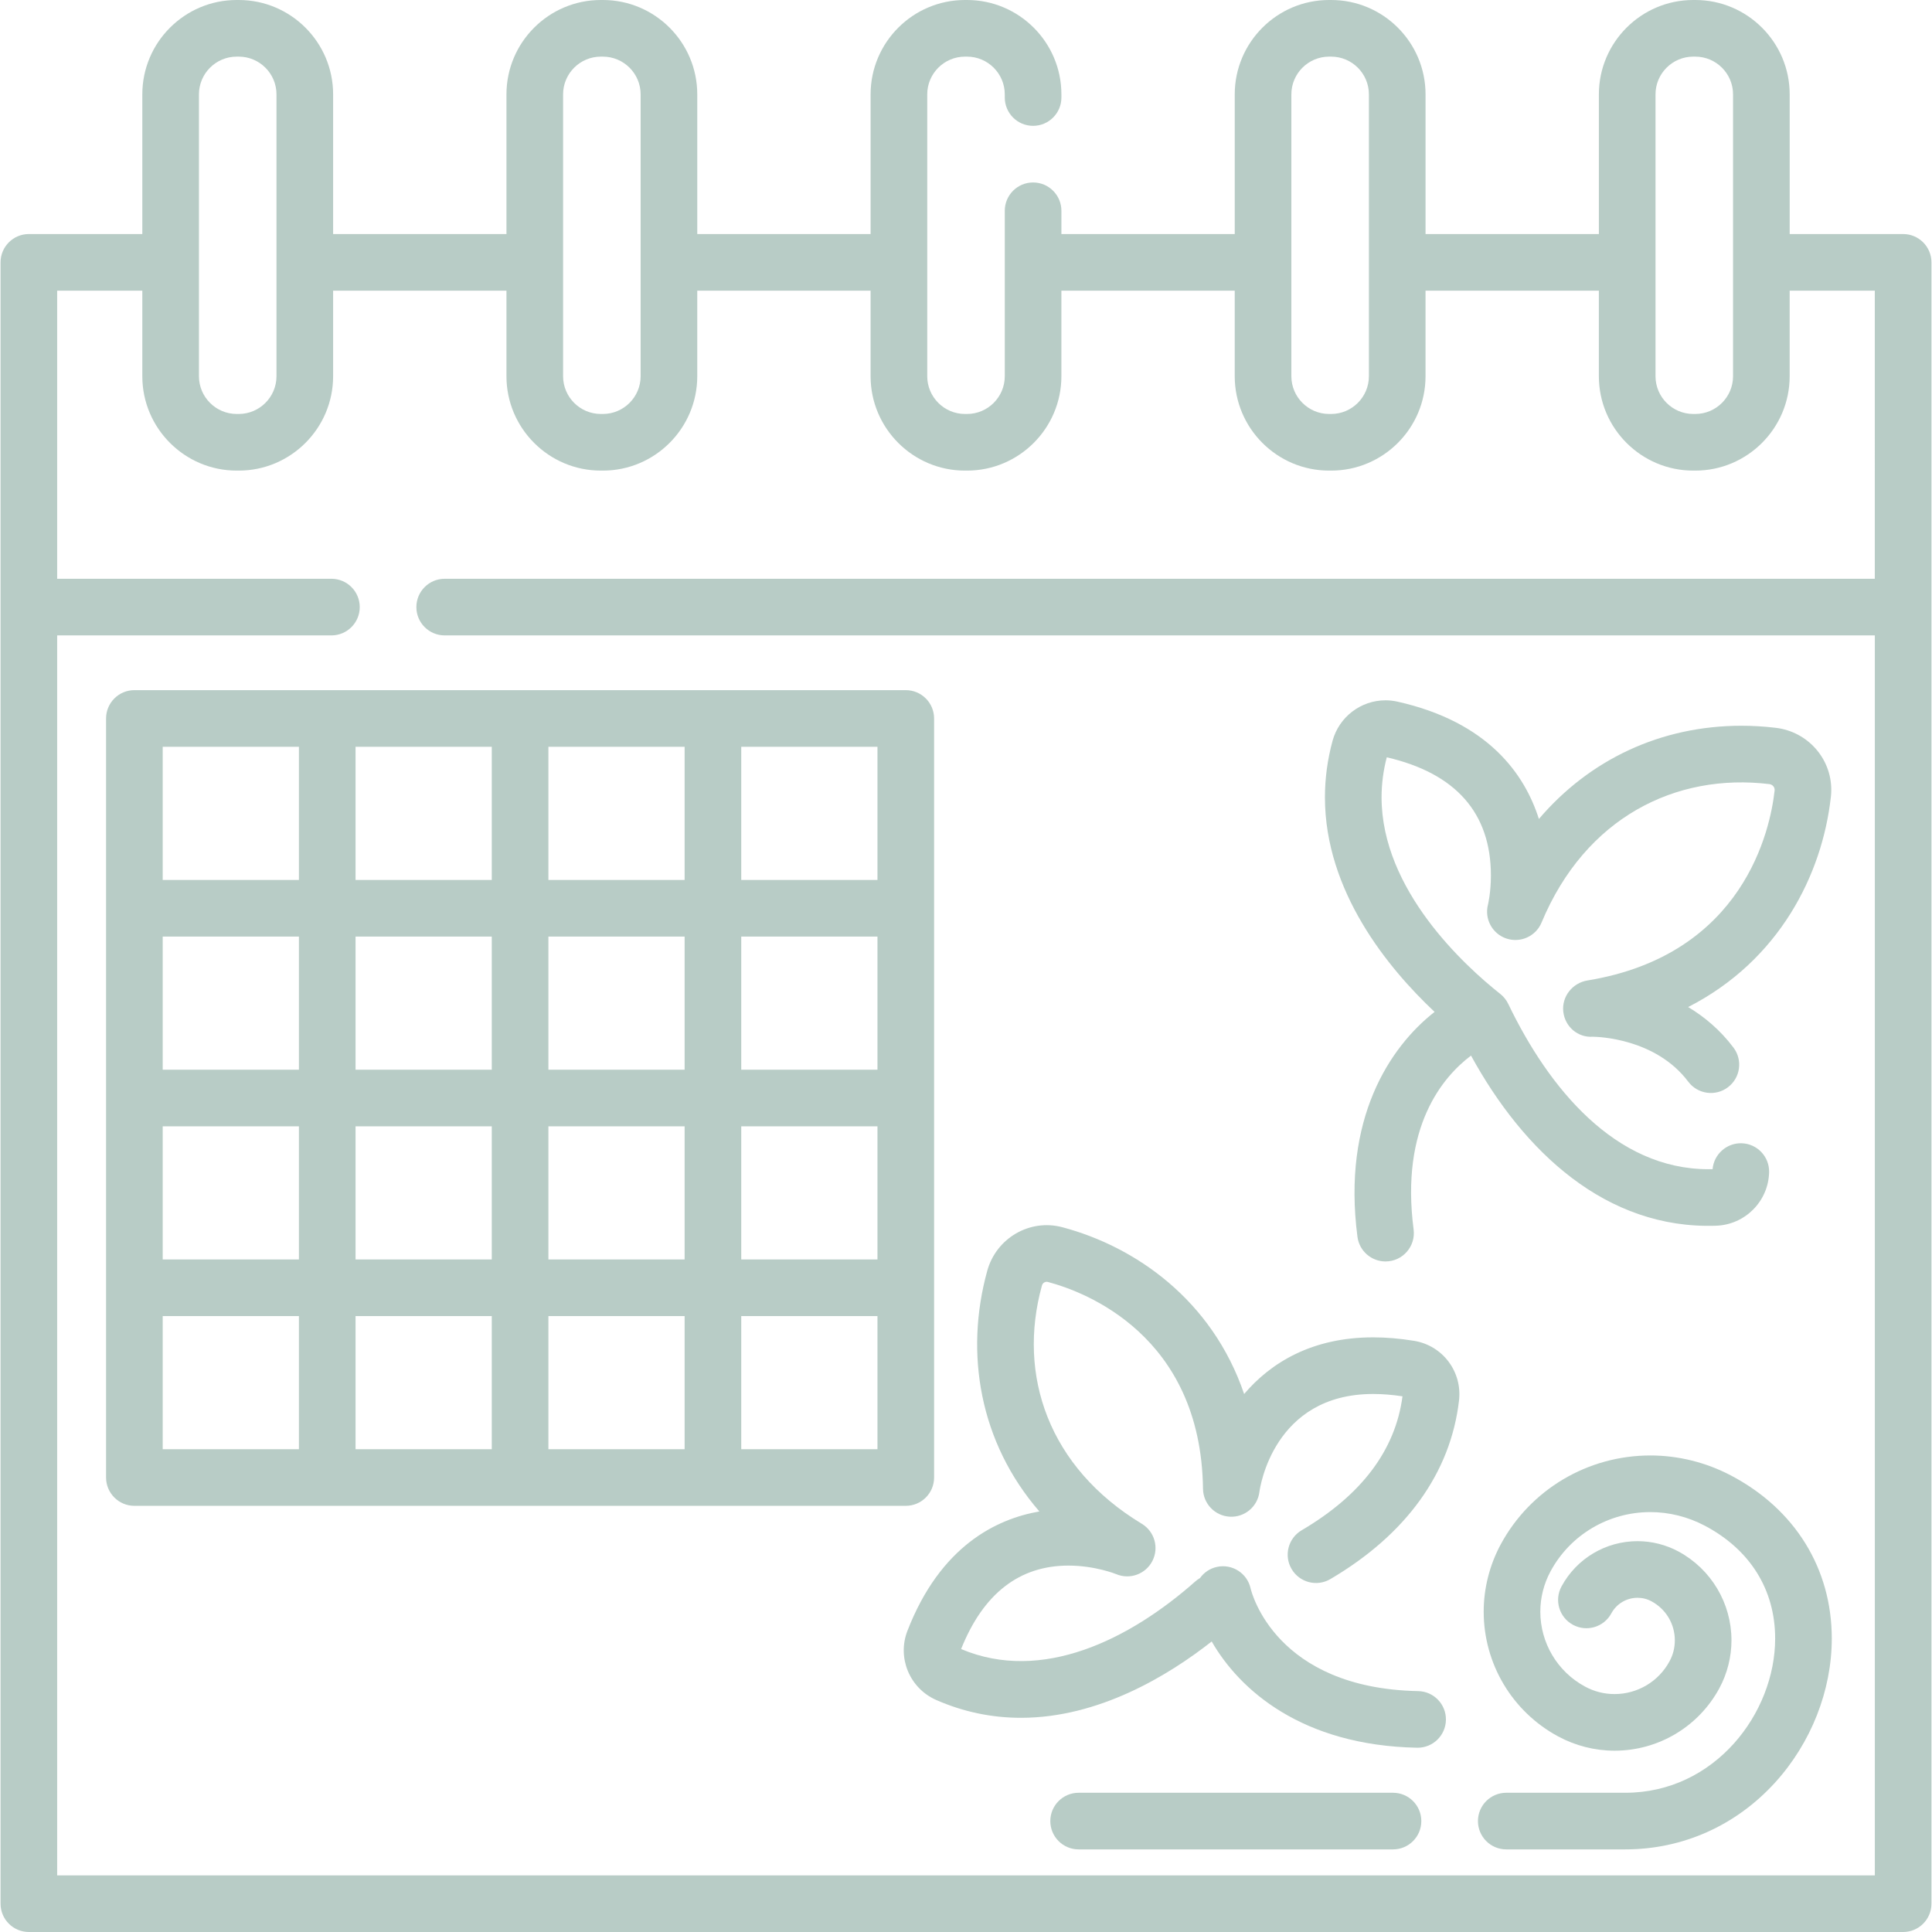 <?xml version="1.0"?>
<svg xmlns="http://www.w3.org/2000/svg" xmlns:xlink="http://www.w3.org/1999/xlink" version="1.1" id="Capa_1" x="0px" y="0px" viewBox="0 0 512 512" style="enable-background:new 0 0 512 512;" xml:space="preserve" width="512px" height="512px"><g><g>
	<g>
		<path d="M504.351,62.023h-30.066v-37.01C474.285,11.216,463.059,0,449.272,0h-0.54c-13.787,0-25.013,11.216-25.013,25.013v37.01    h-45.934v-37.01C377.784,11.216,366.558,0,352.771,0h-0.54c-13.787,0-25.013,11.216-25.013,25.013v37.01h-45.934v-6.163    c0-4.142-3.362-7.504-7.504-7.504c-4.152,0-7.504,3.362-7.504,7.504c0,13.579,0,30.243,0,43.843    c0,5.513-4.492,10.005-10.005,10.005h-0.54c-5.513,0-10.005-4.492-10.005-10.005c0-8.172,0-66.525,0-74.689    c0-5.523,4.492-10.005,10.005-10.005h0.54c5.513,0,10.005,4.482,10.005,10.005v0.83c0,4.142,3.352,7.504,7.504,7.504    c4.142,0,7.504-3.362,7.504-7.504v-0.83C281.283,11.216,270.057,0,256.27,0h-0.54c-13.787,0-25.013,11.216-25.013,25.013v37.01    h-45.934v-37.01C184.782,11.216,173.557,0,159.769,0h-0.54c-13.787,0-25.013,11.216-25.013,25.013v37.01H88.282v-37.01    C88.282,11.216,77.056,0,63.268,0h-0.54C48.941,0,37.715,11.216,37.715,25.013v37.01H7.649c-4.142,0-7.504,3.362-7.504,7.504    v91.358v343.611c0,4.142,3.362,7.504,7.504,7.504c31.615,0,477.778,0,496.702,0c4.142,0,7.504-3.362,7.504-7.504    c0-144.28,0-274.358,0-434.969C511.855,65.384,508.493,62.023,504.351,62.023z M438.726,25.013    c0-5.523,4.492-10.005,10.005-10.005h0.54c5.513,0,10.005,4.482,10.005,10.005c0,8.373,0,65.754,0,74.689    c0,5.513-4.492,10.005-10.005,10.005h-0.54c-5.513,0-10.005-4.492-10.005-10.005C438.726,90.751,438.726,33.398,438.726,25.013z     M342.225,25.013c0-5.523,4.492-10.005,10.005-10.005h0.54c5.513,0,10.005,4.482,10.005,10.005c0,8.373,0,65.754,0,74.689    c0,5.513-4.492,10.005-10.005,10.005h-0.54c-5.513,0-10.005-4.492-10.005-10.005C342.225,90.751,342.225,33.398,342.225,25.013z     M149.224,25.013c0-5.523,4.492-10.005,10.005-10.005h0.54c5.513,0,10.005,4.482,10.005,10.005c0,8.373,0,65.754,0,74.689    c0,5.513-4.492,10.005-10.005,10.005h-0.54c-5.513,0-10.005-4.492-10.005-10.005C149.224,90.751,149.224,33.398,149.224,25.013z     M52.723,25.013c0-5.523,4.492-10.005,10.005-10.005h0.54c5.513,0,10.005,4.482,10.005,10.005c0,23.868,0,51.687,0,74.689    c0,5.513-4.492,10.005-10.005,10.005h-0.54c-5.513,0-10.005-4.492-10.005-10.005C52.723,90.751,52.723,33.398,52.723,25.013z     M496.847,153.381h-379c-4.152,0-7.504,3.362-7.504,7.504c0,4.142,3.352,7.504,7.504,7.504h379v51.227v30.016v247.36    c-20.539,0-458.23,0-481.694,0V168.389h72.678c4.142,0,7.504-3.362,7.504-7.504c0-4.142-3.362-7.504-7.504-7.504H15.153v-76.35    h22.562v22.672c0,13.787,11.226,25.013,25.013,25.013h0.54c13.787,0,25.013-11.226,25.013-25.013V77.031h45.934v22.672    c0,13.787,11.226,25.013,25.013,25.013h0.54c13.787,0,25.013-11.226,25.013-25.013V77.031h45.934v22.672    c0,13.787,11.226,25.013,25.013,25.013h0.54c13.787,0,25.013-11.226,25.013-25.013V77.031h45.934v22.672    c0,13.787,11.226,25.013,25.013,25.013h0.54c13.787,0,25.013-11.226,25.013-25.013V77.031h45.934v22.672    c0,13.787,11.226,25.013,25.013,25.013h0.54c13.787,0,25.013-11.226,25.013-25.013V77.031h22.562V153.381z" data-original="#000000" class="active-path" data-old_color="#000000" fill="#B8CCC6"/>
	</g>
</g><g>
	<g>
		<path d="M485.187,211.283c0.01-0.112,0.118-0.844,0.118-1.98c0-8.344-6.272-15.399-14.674-16.419    c-3.018-0.366-6.084-0.553-9.116-0.553c-21.354,0-40.251,8.928-53.693,24.702c-3.777-11.899-13.459-25.711-37.482-31.092    c-1.044-0.234-2.112-0.353-3.175-0.353c-6.53,0-12.297,4.411-14.025,10.733c-1.34,4.918-2.02,9.952-2.02,14.965    c0.001,24.917,16.679,45.229,29.057,56.875c-11.904,9.333-24.507,28.328-20.44,59.599c0.492,3.781,3.718,6.536,7.432,6.536    c4.548,0,8.034-3.991,7.451-8.473c-3.553-27.312,7.821-40.514,15.215-46.08c13.897,25.392,35.764,46.072,64.935,45.086    c7.702-0.261,13.878-6.486,14.06-14.176c0.098-4.143-3.182-7.581-7.325-7.679c-3.95-0.093-7.325,2.944-7.654,6.868    c-0.354,0.009-0.708,0.013-1.061,0.013c-24.729,0-42.346-21.443-53.093-43.813c-0.515-1.076-1.275-1.978-2.1-2.632    c-9.462-7.495-31.47-27.577-31.47-52.119c0-3.539,0.464-7.104,1.38-10.598c18.313,4.238,27.597,14.78,27.597,31.34    c0,4.511-0.774,7.692-0.773,7.692c-0.987,3.813,1.144,7.739,4.877,8.993c3.735,1.251,7.8-0.593,9.315-4.229    c11.61-27.869,35.596-39.699,60.384-36.692c0.798,0.097,1.477,0.807,1.381,1.689l-0.015,0.137    c-1.128,10.061-8.038,43.414-49.609,50.217c-3.963,0.648-6.849,4.31-6.375,8.297c0.472,3.971,3.852,6.871,7.817,6.609    c1.36,0.013,16.645,0.413,25.297,11.913c2.492,3.312,7.195,3.977,10.509,1.484c3.312-2.492,3.976-7.197,1.484-10.509    c-3.552-4.72-7.746-8.195-12.02-10.756C471.632,254.5,482.907,231.626,485.187,211.283z" data-original="#000000" class="active-path" data-old_color="#000000" fill="#B8CCC6"/>
	</g>
</g><g>
	<g>
		<path d="M344.954,405.537c-3.573,2.099-4.768,6.698-2.667,10.271c2.099,3.573,6.699,4.771,10.271,2.667    c20.086-11.802,31.876-28.166,34.095-47.316c0.891-7.588-4.274-14.587-11.935-15.831c-3.733-0.607-7.374-0.915-10.821-0.915    c-16.164,0-27.111,6.678-34.186,15.015c-8.5-24.963-28.835-39.04-48.077-44.173l-0.098-0.025    c-8.639-2.299-17.503,2.865-19.9,11.527c-6.036,21.821-2.062,45.477,13.809,63.795c-11.37,1.966-26.257,9.144-34.971,31.642    c-2.773,7.149,0.595,15.211,7.606,18.306c7.129,3.145,14.693,4.737,22.48,4.737c20.61,0,39.005-11.157,50.553-20.231    c7.349,12.8,23.841,27.554,54.421,28.16c0.051,0.001,0.101,0.001,0.151,0.001c4.075,0,7.419-3.263,7.499-7.356    c0.082-4.144-3.21-7.569-7.354-7.65c-37.724-0.746-44.127-26.022-44.407-27.211c-0.892-4.02-4.865-6.577-8.896-5.712    c-1.897,0.406-3.465,1.5-4.514,2.96c-0.429,0.248-0.839,0.541-1.225,0.882c-17.461,15.454-40.698,26.989-62.084,17.934    c5.86-14.676,15.426-22.115,28.44-22.115c7.092,0,12.616,2.247,12.636,2.255c3.622,1.541,7.822,0.02,9.616-3.488    c1.794-3.506,0.572-7.802-2.797-9.839c-24.729-14.952-33.052-39.387-26.475-63.151c0.217-0.785,0.977-1.1,1.561-0.943l0.142,0.037    c9.479,2.529,40.445,13.953,40.981,54.778c0.051,3.938,3.139,7.165,7.069,7.393c3.94,0.228,7.369-2.622,7.875-6.527    c0.138-1.062,3.67-25.993,30.147-25.993c2.45,0,5.063,0.208,7.773,0.62C369.808,384.272,360.823,396.211,344.954,405.537z" data-original="#000000" class="active-path" data-old_color="#000000" fill="#B8CCC6"/>
	</g>
</g><g>
	<g>
		<path d="M458.717,391.016c-6.594-3.472-13.977-5.303-21.351-5.303c-16.609,0-31.797,9.025-39.651,23.552    c-2.952,5.473-4.522,11.646-4.522,17.829c0,13.827,7.554,26.494,19.7,33.057c4.602,2.491,9.775,3.802,14.978,3.802    c11.616,0,22.252-6.343,27.775-16.549c2.101-3.892,3.212-8.284,3.212-12.697c0-9.835-5.373-18.85-14.017-23.532    c-3.342-1.801-7.094-2.751-10.876-2.751c-8.424,0-16.148,4.592-20.151,12.006c-1.971,3.642-0.61,8.194,3.042,10.165    c3.642,1.971,8.194,0.61,10.165-3.032c1.381-2.551,4.042-4.132,6.944-4.132c1.311,0,2.571,0.31,3.732,0.951    c3.802,2.051,6.153,6.003,6.153,10.325c0,1.961-0.47,3.822-1.411,5.563c-2.892,5.353-8.474,8.675-14.568,8.675    c-2.751,0-5.393-0.67-7.834-1.991c-7.304-3.942-11.836-11.556-11.836-19.86c0-3.702,0.94-7.404,2.721-10.696    c5.223-9.665,15.358-15.678,26.444-15.678c4.953,0,9.915,1.241,14.358,3.572c12.066,6.343,18.71,16.979,18.71,29.936    c0,19.74-15.958,40.872-39.711,40.872h-31.547c-4.142,0-7.504,3.362-7.504,7.504s3.362,7.504,7.504,7.504h31.547    c15.198,0,29.285-6.283,39.681-17.699c9.555-10.506,15.038-24.413,15.038-38.18C485.441,415.699,475.696,399.941,458.717,391.016z    " data-original="#000000" class="active-path" data-old_color="#000000" fill="#B8CCC6"/>
	</g>
</g><g>
	<g>
		<path d="M369.16,475.101h-83.314c-4.142,0-7.504,3.362-7.504,7.504s3.362,7.504,7.504,7.504h83.314    c4.152,0,7.504-3.362,7.504-7.504S373.312,475.101,369.16,475.101z" data-original="#000000" class="active-path" data-old_color="#000000" fill="#B8CCC6"/>
	</g>
</g><g>
	<g>
		<path d="M240.042,182.896c-40.851,0-157.691,0-204.428,0c-4.142,0-7.504,3.362-7.504,7.504c0,17.696,0,174.475,0,201.156    c0,4.142,3.362,7.504,7.504,7.504c40.851,0,157.691,0,204.428,0c4.142,0,7.504-3.362,7.504-7.504c0-29.501,0-175.606,0-201.156    C247.546,186.258,244.184,182.896,240.042,182.896z M79.217,384.053H43.118v-35.279h36.099V384.053z M79.217,333.766H43.118    v-35.279h36.099V333.766z M79.217,283.479H43.118v-35.279h36.099V283.479z M79.217,233.193H43.118v-35.289h36.099V233.193z     M130.324,384.053H94.225v-35.279h36.099V384.053z M130.324,333.766H94.225v-35.279h36.099V333.766z M130.324,283.479H94.225    v-35.279h36.099V283.479z M130.324,233.193H94.225v-35.289h36.099V233.193z M181.431,384.053h-36.099v-35.279h36.099V384.053z     M181.431,333.766h-36.099v-35.279h36.099V333.766z M181.431,283.479h-36.099v-35.279h36.099V283.479z M181.431,233.193h-36.099    v-35.289h36.099V233.193z M232.538,384.053h-36.099v-35.279h36.099V384.053z M232.538,333.766h-36.099v-35.279h36.099V333.766z     M232.538,283.479h-36.099v-35.279h36.099V283.479z M232.538,233.193h-36.099v-35.289h36.099V233.193z" data-original="#000000" class="active-path" data-old_color="#000000" fill="#B8CCC6"/>
	</g>
</g></g> </svg>
